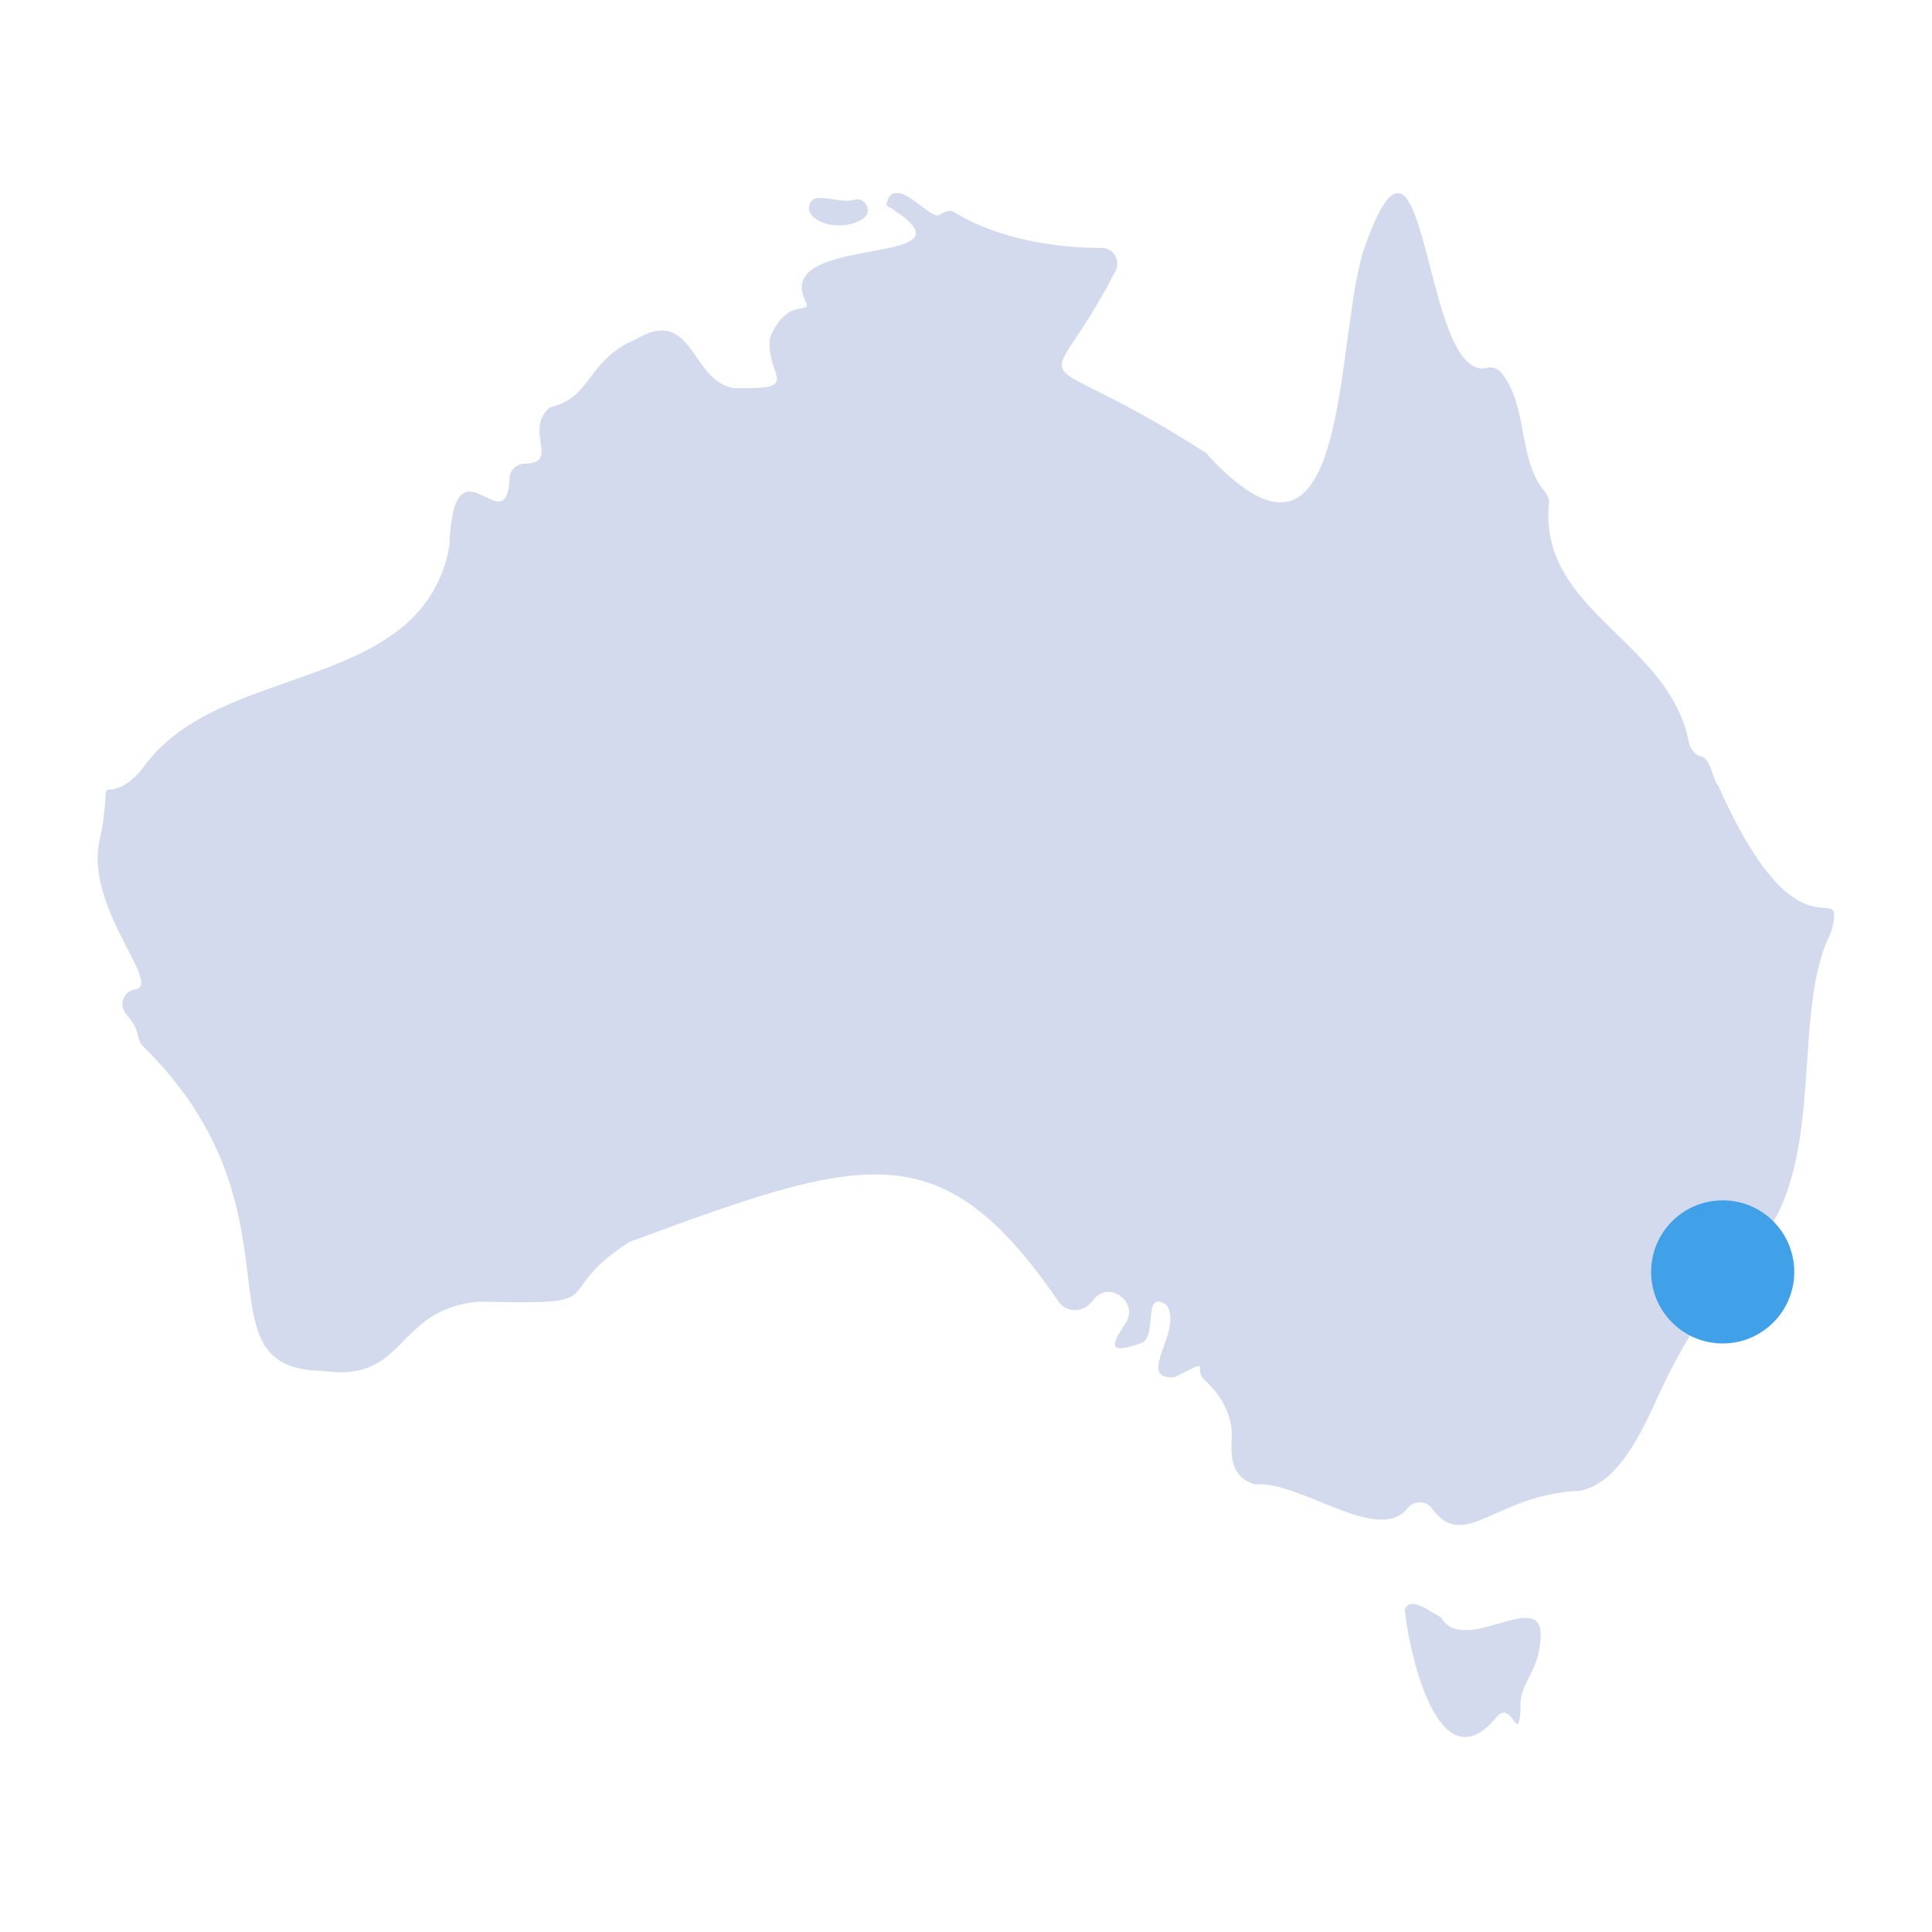 <?xml version="1.0" encoding="UTF-8"?><svg id="Layer_1" xmlns="http://www.w3.org/2000/svg" xmlns:xlink="http://www.w3.org/1999/xlink" viewBox="0 0 240 240"><defs><style>.cls-1{fill:#40a1e9;}.cls-2{clip-path:url(#clippath);}.cls-3{fill:none;}.cls-4{fill:#d3daed;}</style><clipPath id="clippath"><rect class="cls-3" x="12" y="24" width="215.9" height="191.8"/></clipPath></defs><g class="cls-2"><g><path class="cls-4" d="M78.9,42.2c7.3-4.4,6.9,5.3,12.3,6,8.5,.2,4.2-1.2,4.4-5.8,0-.3,.1-.5,.2-.8,2.2-4.8,5-2.4,4.3-4.1-4.5-8.9,23.4-3.9,10-12,.8-4.4,5.5,2,6.6,1.2,.6-.4,1.3-.7,1.9-.3,5.6,3.4,12.8,4.4,18.3,4.4,1.4,0,2.3,1.5,1.7,2.8-9.1,17.8-11.9,7.8,11.1,22.6,.2,.1,.3,.2,.4,.4,18.2,19.6,15.5-15.8,19.6-26.4,7.6-20.8,7,17.4,15,15.5,.7-.2,1.4,.1,1.8,.6,3.5,4.4,1.9,10.7,5.5,14.9,.3,.4,.5,.9,.4,1.4-1.2,13.4,14.9,16.9,17.4,29.6,.1,.7,.8,1.7,1.6,1.8,1.1,.2,1.6,3.5,2,3.5,9.6,21.701,15,12.301,14.4,16.801-.1,.9-.4,1.7-.8,2.5-4.4,10.2-.1,28.3-9,38.2-5,5.5-9,11.8-12.1,18.6-2.6,5.8-5.4,10.8-9.7,11.6-10.4,.4-14.3,7.7-18.3,2.2-.8-1.1-2.3-1-3.1,0-3.6,4.5-13.3-3.5-18.9-3-2.9-.9-3-3.2-2.9-5.6,.2-2.8-1.2-5.4-3.3-7.3-1.7-1.5,1.2-3-3.8-.4-5,.3,1.2-5.9-1-9-3-2-1.1,3.7-3,4.7-4.5,1.6-3.8,.2-2.1-2.4,1.8-2.6-2.1-5.5-4-2.9-.1,.1-.1,.2-.2,.2-1,1.4-3.1,1.4-4.1,0-14.6-21.3-24.1-18.2-53.1-7.5-.2,.1-.3,.1-.4,.2-10.2,6.7-1.1,7.7-18.4,7.3h-.3c-10.4,1.1-8.7,10.1-19.2,8.6-16.3-.2-1.3-19.7-22.4-40.4-.3-.3-.4-.6-.5-1-.2-1.2-.8-2.1-1.5-2.9-1-1.1-.4-2.9,1.1-3.1,3.5-.5-6.4-10.2-4.4-18.7,.4-1.7,.6-3.4,.7-5.1,0-.6,.1-1,.3-1,1.8,0,3.4-1.4,4.5-2.9,9.4-13,33.9-9,37.8-26.7,0-.1,0-.3,.1-.4,.5-14.9,7.1-.1,7.5-8.7,0-1,.9-1.8,1.9-1.8,4.2-.1,.3-3.6,2.6-6.5,.3-.4,.7-.6,1.2-.7,4.4-1.3,4.3-5.9,9.9-8.2Z"/><path class="cls-4" d="M101.6,24.6c1.4-.1,3.1,.6,4.6,.2,1.2-.3,2.1,1.2,1.3,2.1-1.3,1.4-5.2,1.6-6.7-.2-.7-.9-.1-2.1,.8-2.1Z"/><path class="cls-4" d="M174.5,200c.7-1.9,3.2,.3,4.5,.9,2.9,5.2,13.5-4.6,12.3,3.3-.3,3.6-2.7,5.2-2.4,8-.3,4.8-1-1-2.9,1-7.2,8.9-10.9-7.6-11.5-13.2Z"/></g></g><circle class="cls-1" cx="213.999" cy="158" r="8.89"/></svg>